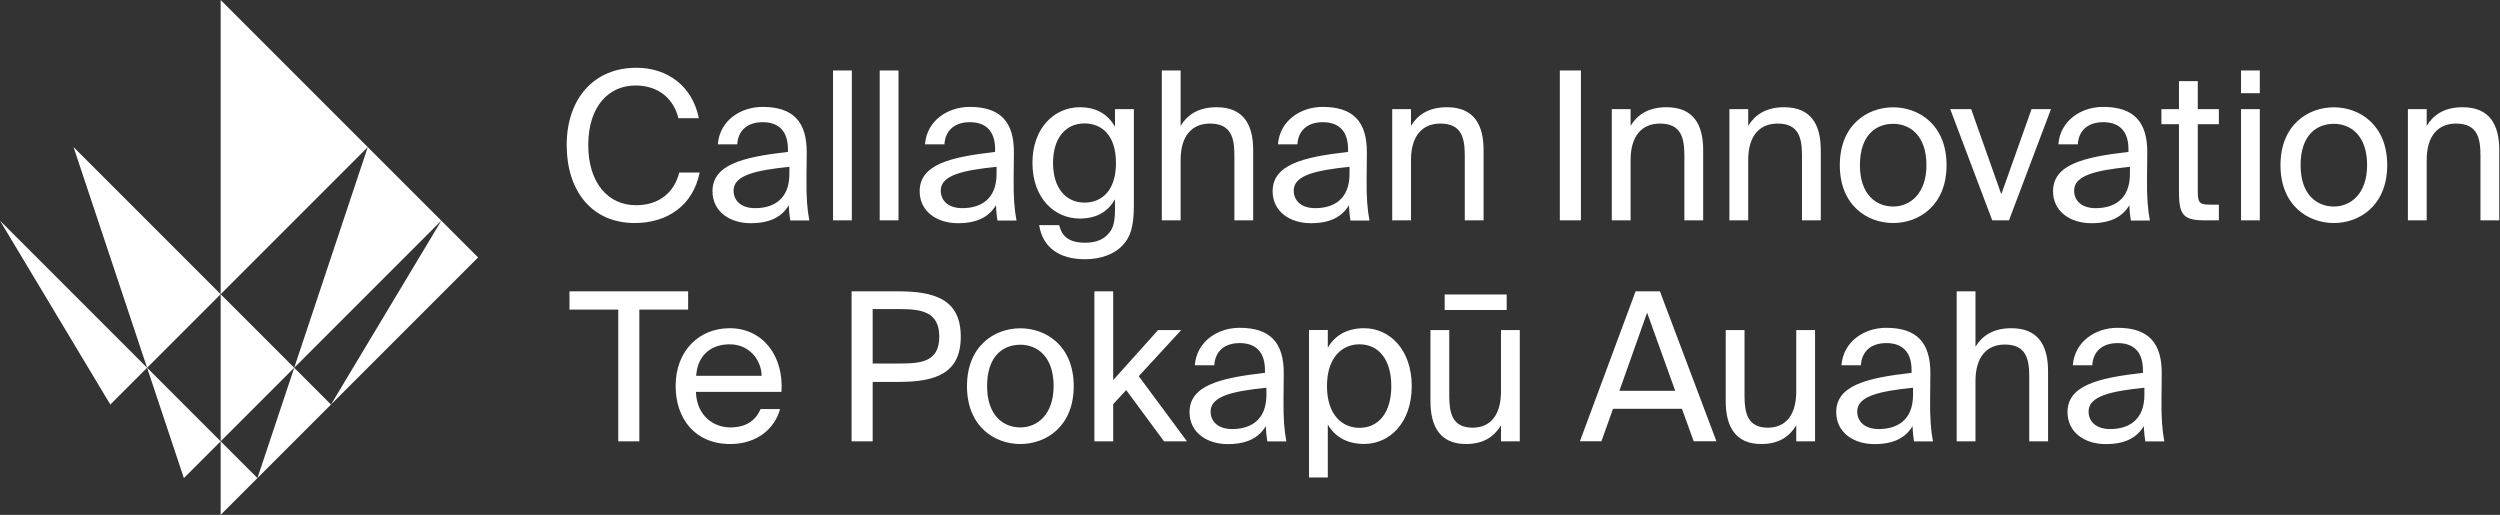 <?xml version="1.0" encoding="UTF-8"?>
<svg xmlns="http://www.w3.org/2000/svg" width="3059" height="630" viewBox="0 0 3059 630">
    <rect x="0" y="0" width="3059" height="630" fill="#333333" stroke="none"/>
    <g fill="#FFF" fill-rule="nonzero">
        <path d="m270 360 180-180L270 0v360L90 180l90 270zM540 270l-90-90-90 270zM540 270 405 495l180-180z"/>
        <path d="M270 360v180l90-90zM360 450l-45 135 90-90zM135 495l45-45L0 270zM225 585l45-45-90-90zM270 630l45-45-45-45zM776.6 272.9c-52.6 0-83.2-39.5-83.2-95.4 0-56.9 33.4-94.6 85.3-94.6 38 0 68.6 22.5 76.4 61.7h-25c-5.6-22.8-23.3-40-52.6-40-32.4 0-57.7 25.3-57.7 72.9 0 46.3 24.3 73.6 58.4 73.6 29.1 0 47.1-16.4 52.9-40h25c-8.1 40.6-39.8 61.8-79.5 61.8ZM964.1 185.9v-3.3c0-24.8-13.9-33.1-30.9-33.1-19 0-30.1 10.4-31.1 27.1h-23.8c2.3-29.3 28.1-45.8 54.7-45.8 37.4 0 54.4 18 54.1 56.2l-.3 31.4c-.3 22.8 1 38.5 3.5 51.4H967c-.8-5.1-1.5-10.6-1.8-18.7-8.3 13.9-22.5 22-46.6 22-25.6 0-46.8-14.2-46.8-39.2.2-32.3 36.4-41.7 92.3-48Zm-66.5 47.3c0 12.9 9.9 21.5 26.3 21.5 21.5 0 42-9.9 42-42v-8.6c-41.8 4.3-68.3 10.4-68.3 29.1ZM1019.3 269.6V86.2h23v183.4zM1076.4 269.6V86.2h23v183.4zM1217.6 185.9v-3.3c0-24.8-13.9-33.1-30.9-33.1-19 0-30.1 10.4-31.1 27.1h-23.8c2.3-29.3 28.1-45.8 54.7-45.8 37.4 0 54.4 18 54.1 56.2l-.3 31.4c-.3 22.8 1 38.5 3.5 51.4h-23.3c-.8-5.1-1.5-10.6-1.8-18.7-8.4 13.9-22.5 22-46.6 22-25.6 0-46.8-14.2-46.8-39.2.2-32.3 36.4-41.7 92.3-48Zm-66.5 47.3c0 12.9 9.9 21.5 26.3 21.5 21.5 0 42-9.9 42-42v-8.6c-41.8 4.3-68.3 10.4-68.3 29.1ZM1387.4 133.5v117.9c0 27.8-5.1 39.2-12.9 47.8-9.9 11.4-26.8 18-47.1 18-30.9 0-51.6-14.2-55.9-41.7h24.5c3 12.1 10.4 21.5 31.6 21.5 12.4 0 21.8-3.5 27.8-10.1 5.1-5.3 8.9-11.6 8.9-30.1v-12.9c-8.3 14.4-21.5 23.5-43.3 23.5-30.1 0-57.7-24.3-57.7-68.1 0-43.5 27.6-68.1 57.7-68.1 21.8 0 34.9 9.4 43.3 23.8v-21.5h23.1Zm-98.9 65.8c0 31.1 15.9 48.6 38.5 48.6 20.5 0 38.5-13.9 38.5-48.6 0-34.4-18-48.3-38.5-48.3-22.6 0-38.5 17.4-38.5 48.3ZM1488.6 131.2c32.9 0 44.8 21.3 44.8 52.4v86h-23v-79.2c0-21-3.5-39.2-29.9-39.2-22.3 0-35.9 15.4-35.9 44.5v73.9h-23V86.2h23V154c7.8-12.9 21-22.8 44-22.8ZM1649.5 185.9v-3.3c0-24.8-13.9-33.1-30.9-33.1-19 0-30.1 10.4-31.1 27.1h-23.8c2.3-29.3 28.1-45.8 54.7-45.8 37.4 0 54.4 18 54.1 56.2l-.3 31.4c-.3 22.8 1 38.5 3.5 51.4h-23.3c-.8-5.1-1.5-10.6-1.8-18.7-8.4 13.9-22.5 22-46.6 22-25.6 0-46.8-14.2-46.8-39.2.2-32.3 36.4-41.7 92.3-48Zm-66.5 47.3c0 12.9 9.9 21.5 26.3 21.5 21.5 0 42-9.9 42-42v-8.6c-41.8 4.3-68.3 10.4-68.3 29.1ZM1770.5 131.2c32.9 0 44.8 21.3 44.8 52.4v86h-23v-79.2c0-21-3.5-39.2-29.9-39.2-22.3 0-35.9 15.4-35.9 44.5v73.9h-23V133.5h23V154c7.8-12.9 20.9-22.8 44-22.8ZM1908.6 269.6V86.2h25.8v183.4zM2039.2 131.2c32.9 0 44.8 21.3 44.8 52.4v86h-23v-79.2c0-21-3.5-39.2-29.9-39.2-22.3 0-35.9 15.4-35.9 44.5v73.9h-23V133.5h23V154c7.8-12.9 20.9-22.8 44-22.8ZM2183.1 131.2c32.9 0 44.8 21.3 44.8 52.4v86h-23v-79.2c0-21-3.5-39.2-29.9-39.2-22.3 0-35.9 15.4-35.9 44.5v73.9h-23V133.5h23V154c7.9-12.9 21-22.8 44-22.8ZM2316.5 272.9c-31.6 0-65.3-21.5-65.3-70.8s33.7-70.8 65.3-70.8c31.6 0 65.3 21.5 65.3 70.8s-33.7 70.8-65.3 70.8Zm40.7-70.8c0-36.2-20-50.6-40.7-50.6-20.7 0-40.7 13.4-40.7 50.6 0 36.2 20 50.6 40.7 50.6 20.7 0 40.7-15.7 40.7-50.6ZM2485.8 133.5h23.8l-51.4 136.1h-20.5l-51.4-136.1h25.6l36.9 104.2zM2604.4 185.9v-3.3c0-24.8-13.9-33.1-30.9-33.1-19 0-30.1 10.4-31.1 27.1h-23.8c2.3-29.3 28.1-45.8 54.7-45.8 37.4 0 54.4 18 54.1 56.2l-.3 31.4c-.3 22.8 1 38.5 3.5 51.4h-23.3c-.8-5.1-1.5-10.6-1.8-18.7-8.3 13.9-22.5 22-46.6 22-25.6 0-46.8-14.2-46.8-39.2.2-32.3 36.4-41.7 92.3-48Zm-66.5 47.3c0 12.9 9.9 21.5 26.3 21.5 21.5 0 42-9.9 42-42v-8.6c-41.8 4.3-68.3 10.4-68.3 29.1ZM2689.2 99.3v34.2h25.8V152h-25.8v80.7c0 14.2 1 17.7 14.2 17.7h11.6v19.2h-16.7c-26.1 0-32.1-5.8-32.1-34.2V152h-21.5v-18.5h21.5V99.3h23ZM2765.1 114h-23V86.2h23V114Zm0 155.6h-23V133.5h23v136.1ZM2855.7 272.9c-31.6 0-65.3-21.5-65.3-70.8s33.7-70.8 65.3-70.8c31.6 0 65.3 21.5 65.3 70.8-.1 49.3-33.7 70.8-65.3 70.8Zm40.7-70.8c0-36.2-20-50.6-40.7-50.6-20.7 0-40.7 13.4-40.7 50.6 0 36.2 20 50.6 40.7 50.6 20.7 0 40.7-15.7 40.7-50.6ZM3013.3 131.2c32.9 0 44.8 21.3 44.8 52.4v86h-23v-79.2c0-21-3.5-39.2-29.9-39.2-22.3 0-35.9 15.4-35.9 44.5v73.9h-23V133.5h23V154c7.8-12.9 21-22.8 44-22.8ZM696.8 378.8v-22.3H842v22.3h-59.7V540h-25.8V378.8zM893.5 523c20.2 0 31.4-9.1 37.2-22.5h23.8c-6.3 23.5-27.8 42.8-61 42.8-43 0-66.8-30.9-66.8-71.1 0-43 28.8-70.6 66-70.6 41.5 0 66.5 34.9 63.5 77.9H851.5c1 29.3 21.8 43.5 42 43.5Zm38.5-63.2c-.5-19.2-14.9-38.5-39.2-38.5-20.5 0-39 11.1-41 38.5H932ZM1175.6 411.9c0 45.5-31.4 55.4-76.2 55.4h-31.6V540H1042V356.5h57.4c44.9 0 76.2 10.2 76.2 55.4Zm-107.8 32.9h33.7c26.8 0 47.8-2.8 47.8-32.9 0-29.9-21-33.7-47.8-33.7h-33.7v66.6ZM1248.5 543.3c-31.6 0-65.3-21.5-65.3-70.8s33.7-70.8 65.3-70.8c31.6 0 65.3 21.5 65.3 70.8s-33.7 70.8-65.3 70.8Zm40.7-70.9c0-36.2-20-50.6-40.7-50.6-20.7 0-40.7 13.4-40.7 50.6 0 36.2 20 50.6 40.7 50.6 20.7 0 40.7-15.7 40.7-50.6ZM1362.1 465.1l54.9-61.2h28.3l-51.9 56.4 59 79.7h-28.1l-46.3-62.7-15.9 17.2V540h-23V356.5h23zM1547.8 456.2v-3.3c0-24.8-13.9-33.1-30.9-33.1-19 0-30.1 10.4-31.1 27.1H1462c2.3-29.3 28.1-45.8 54.7-45.8 37.4 0 54.4 18 54.1 56.2l-.3 31.4c-.3 22.8 1 38.5 3.5 51.4h-23.3c-.8-5.1-1.5-10.6-1.8-18.7-8.4 13.9-22.5 22-46.6 22-25.6 0-46.8-14.2-46.8-39.2.2-32.3 36.4-41.7 92.3-48Zm-66.5 47.3c0 12.9 9.9 21.5 26.3 21.5 21.5 0 42-9.9 42-42v-8.6c-41.8 4.3-68.3 10.4-68.3 29.1ZM1624.7 425.4c8.3-14.4 22.8-23.8 44.5-23.8 31.1 0 58.2 26.1 58.2 70.8 0 45-27.1 70.8-58.2 70.8-21.8 0-36.2-9.4-44.5-23.8v64.8h-23V403.8h23v21.6Zm77.7 47c0-32.4-15.4-51.1-39-51.1-20.5 0-39.7 15.2-39.7 51.1 0 35.9 19.2 51.1 39.7 51.1 23.6 0 39-18.7 39-51.1ZM1793.8 543.3c-31.6 0-43.5-21.3-43.5-52.4v-87h23v80.2c0 21 3.5 39.2 28.6 39.2 21.8 0 34.7-15.4 34.7-44.5v-74.9h23V540h-23v-19.5c-7.9 12.9-20.3 22.8-42.8 22.8Zm-26.1-183h75.9v19h-75.9v-19ZM2031.1 356.5l69.1 183.4h-27.8l-14.4-39.7h-84.3l-14.2 39.7h-26.3l68.1-183.4h29.8Zm18.7 121.7-34.4-95.6-33.9 95.6h68.3ZM2155.1 543.3c-31.6 0-43.5-21.3-43.5-52.4v-87h23v80.2c0 21 3.5 39.2 28.6 39.2 21.8 0 34.7-15.4 34.7-44.5v-74.9h23V540h-23v-19.5c-7.9 12.9-20.3 22.8-42.8 22.8ZM2339 456.2v-3.3c0-24.8-13.9-33.1-30.9-33.1-19 0-30.1 10.4-31.1 27.1h-23.8c2.3-29.3 28.1-45.8 54.7-45.8 37.4 0 54.4 18 54.1 56.2l-.3 31.4c-.3 22.8 1 38.5 3.5 51.4H2342c-.8-5.1-1.5-10.6-1.8-18.7-8.3 13.9-22.5 22-46.6 22-25.6 0-46.8-14.2-46.8-39.2.1-32.3 36.3-41.7 92.2-48Zm-66.5 47.3c0 12.9 9.9 21.5 26.3 21.5 21.5 0 42-9.9 42-42v-8.6c-41.8 4.3-68.3 10.4-68.3 29.1ZM2461.2 401.6c32.9 0 44.8 21.3 44.8 52.4v86h-23v-79.2c0-21-3.5-39.2-29.9-39.2-22.3 0-35.9 15.4-35.9 44.5V540h-23V356.5h23v67.8c7.8-12.9 21-22.7 44-22.7ZM2622.1 456.2v-3.3c0-24.8-13.9-33.1-30.9-33.1-19 0-30.1 10.4-31.1 27.1h-23.8c2.3-29.3 28.1-45.8 54.7-45.8 37.4 0 54.4 18 54.1 56.2l-.3 31.4c-.3 22.8 1 38.5 3.5 51.4H2625c-.8-5.1-1.5-10.6-1.8-18.7-8.4 13.9-22.5 22-46.6 22-25.6 0-46.8-14.2-46.8-39.2.2-32.3 36.4-41.7 92.3-48Zm-66.5 47.3c0 12.9 9.9 21.5 26.3 21.5 21.5 0 42-9.9 42-42v-8.6c-41.7 4.3-68.3 10.4-68.3 29.1Z"/>
    </g>
</svg>